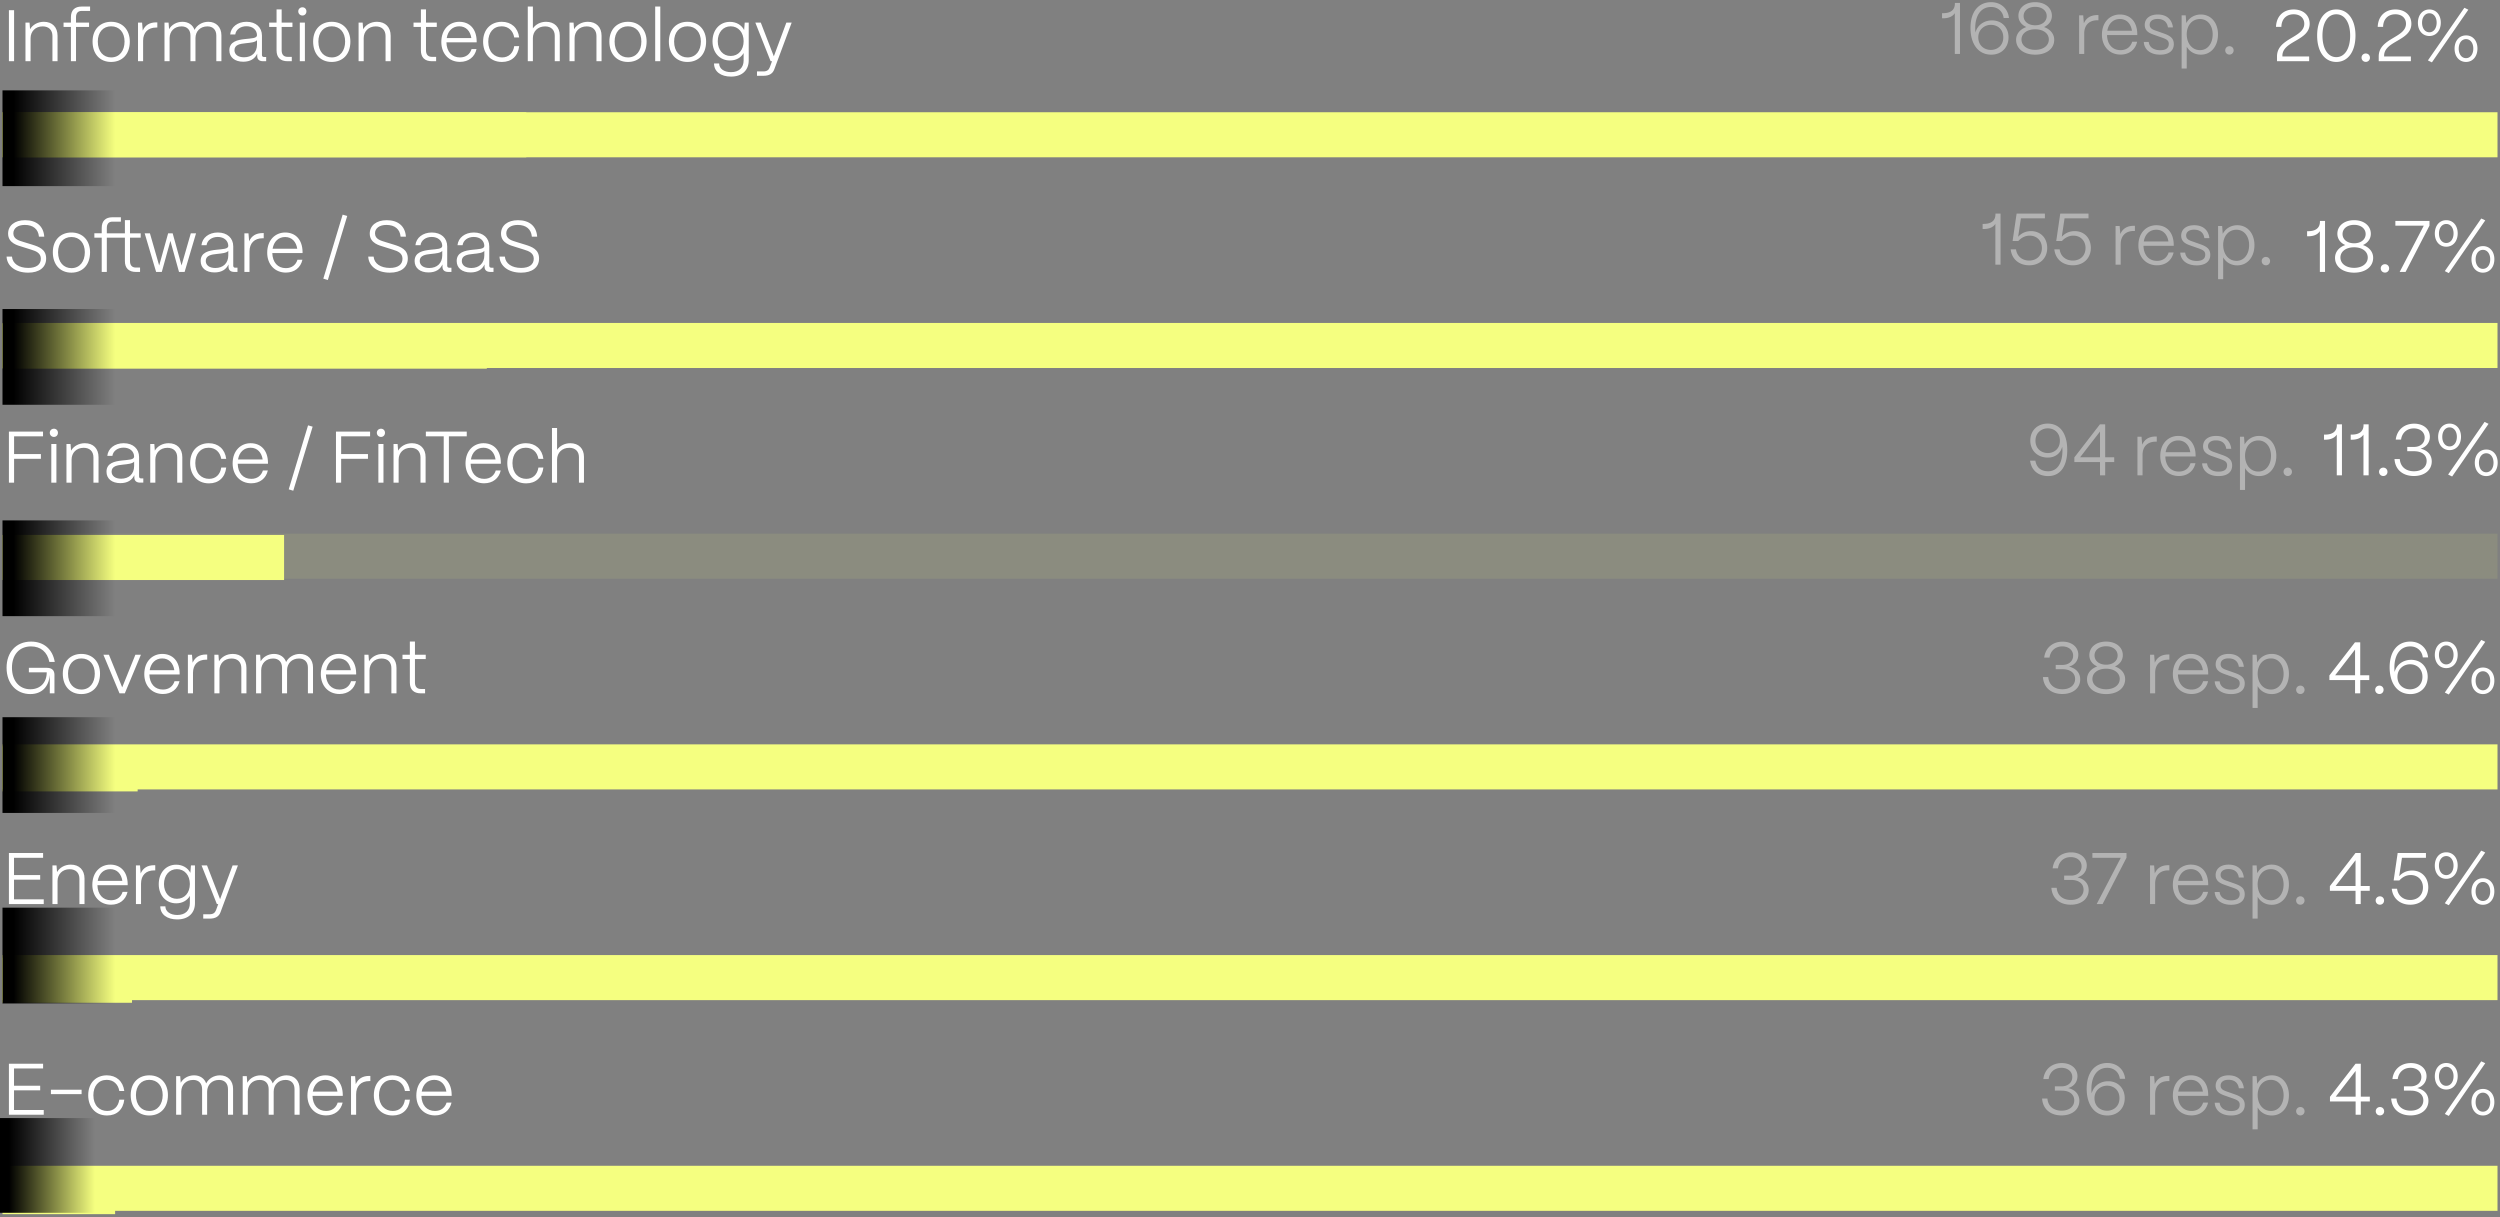 <svg xmlns="http://www.w3.org/2000/svg" xmlns:xlink="http://www.w3.org/1999/xlink" width="343" height="167" fill="none" xmlns:v="https://vecta.io/nano"><rect width="100%" height="100%" fill="#808080" stroke="none"/><style><![CDATA[.B{fill:#fff}.C{fill:#f5ff80}.D{opacity:.1}.E{fill:#b3b3b3}]]></style><path d="M1.933 8.399h-.71v-7h.71v7zm2.261 0h-.7v-5.3h.56l.07.91c.35-.61 1.06-1.02 1.89-1.02 1.16 0 1.88.74 1.88 1.92v3.49h-.7v-3.46c0-.81-.49-1.32-1.34-1.32-1 0-1.65.69-1.66 1.61v3.17zm6.235 0h-.7v-4.7h-1.01v-.6h1.01v-.74c0-.95.52-1.46 1.47-1.46h1.16v.6h-1.16c-.5 0-.77.3-.77.86v.74h1.79v.6h-1.79v4.7zm4.819.1c-1.58 0-2.55-1.13-2.55-2.8 0-1.76 1.14-2.71 2.55-2.71 1.58 0 2.56 1.13 2.56 2.71 0 1.82-1.11 2.8-2.56 2.8zm0-.62c1.16 0 1.84-.93 1.84-2.18 0-1.26-.72-2.09-1.84-2.09-1.11 0-1.83.83-1.83 2.09 0 1.39.79 2.18 1.83 2.18zm4.386.52h-.7v-5.3h.56l.09 1.1c.32-.74.94-1.13 1.85-1.13h.15v.71h-.15c-1.13 0-1.8.68-1.8 1.81v2.81zm3.633 0h-.7v-5.3h.56l.07.91c.34-.62 1.04-1.02 1.83-1.02.81 0 1.42.42 1.66 1.11.33-.66 1.06-1.11 1.89-1.11 1.09 0 1.8.75 1.8 1.86v3.55h-.7v-3.52c0-.77-.45-1.26-1.22-1.26-1 0-1.63.69-1.64 1.59v3.19h-.69v-3.52c0-.77-.45-1.26-1.22-1.26-1 0-1.63.69-1.64 1.59v3.19zm10.111.07c-1.17 0-1.91-.61-1.91-1.56-.01-1.22 1.15-1.44 2.14-1.55.9-.1 1.64-.09 1.65-.53-.01-.72-.58-1.23-1.45-1.23-.8 0-1.44.45-1.53 1.13h-.7c.1-1.02 1.02-1.74 2.24-1.74 1.31 0 2.12.78 2.12 1.9v2.66c0 .17.1.27.27.27h.31v.58h-.43c-.52 0-.8-.25-.8-.71v-.32c-.31.69-.95 1.1-1.91 1.1zm.1-.61c1.08 0 1.78-.67 1.78-1.73v-.62c-.22.29-.86.35-1.54.42-.78.08-1.55.2-1.55.96 0 .59.5.97 1.31.97zm6.554.54h-.58c-.98 0-1.51-.52-1.51-1.49v-3.21h-1.01v-.6h1.01v-1.81h.7v1.81h1.48v.6h-1.48v3.21c0 .58.29.89.81.89h.58v.6zm1.459-6.27c-.32 0-.57-.25-.57-.57s.25-.56.57-.56.55.24.55.56-.23.57-.55.57zm.34 6.27h-.7v-5.3h.7v5.3zm3.68.1c-1.58 0-2.55-1.13-2.55-2.8 0-1.76 1.14-2.71 2.55-2.71 1.58 0 2.56 1.13 2.56 2.71 0 1.82-1.11 2.8-2.56 2.8zm0-.62c1.16 0 1.84-.93 1.84-2.18 0-1.26-.72-2.09-1.84-2.09-1.11 0-1.83.83-1.83 2.09 0 1.39.79 2.18 1.83 2.18zm4.386.52h-.7v-5.3h.56l.07.91c.35-.61 1.06-1.02 1.89-1.02 1.16 0 1.88.74 1.88 1.92v3.49h-.7v-3.46c0-.81-.49-1.32-1.34-1.32-1 0-1.65.69-1.66 1.61v3.17zm9.939 0h-.58c-.98 0-1.51-.52-1.51-1.49v-3.21h-1.01v-.6h1.01v-1.81h.7v1.81h1.48v.6h-1.48v3.21c0 .58.29.89.81.89h.58v.6zm3.273.09c-1.52 0-2.56-1.13-2.56-2.72 0-1.81 1.17-2.78 2.46-2.78 1.42 0 2.36.97 2.39 2.64v.18h-4.15c.03 1.27.74 2.07 1.86 2.07.83 0 1.38-.46 1.59-1.15h.68c-.24 1.09-1.1 1.76-2.27 1.76zm-1.82-3.27h3.38c-.14-.94-.72-1.61-1.66-1.61-.9 0-1.55.6-1.72 1.61zm7.582 3.28c-1.69 0-2.59-1.26-2.59-2.78 0-1.77 1.15-2.73 2.56-2.73 1.29 0 2.22.8 2.39 2.15h-.68c-.16-.94-.81-1.53-1.73-1.53-1.13 0-1.83.86-1.83 2.11 0 1.41.86 2.16 1.89 2.16.91 0 1.52-.58 1.67-1.55h.68c-.15 1.35-1.03 2.17-2.36 2.17zm4.24-.1h-.7v-7.5h.7v3c.37-.55 1.04-.91 1.81-.91 1.16 0 1.88.74 1.88 1.88v3.53h-.69v-3.5c0-.77-.49-1.28-1.32-1.28-1.02 0-1.67.69-1.68 1.61v3.17zm5.722 0h-.7v-5.3h.56l.07.91c.35-.61 1.06-1.02 1.89-1.02 1.16 0 1.88.74 1.88 1.92v3.49h-.7v-3.46c0-.81-.49-1.32-1.34-1.32-1 0-1.65.69-1.66 1.61v3.17zm7.322.1c-1.58 0-2.55-1.13-2.55-2.8 0-1.76 1.14-2.71 2.55-2.71 1.58 0 2.56 1.13 2.56 2.71 0 1.82-1.11 2.8-2.56 2.8zm0-.62c1.16 0 1.84-.93 1.84-2.18 0-1.26-.72-2.09-1.84-2.09-1.11 0-1.83.83-1.83 2.09 0 1.39.79 2.18 1.83 2.18zm4.437.52h-.7v-7.5h.7v7.5zm3.727.1c-1.58 0-2.55-1.13-2.55-2.8 0-1.76 1.14-2.71 2.55-2.71 1.58 0 2.56 1.13 2.56 2.71 0 1.82-1.11 2.8-2.56 2.8zm0-.62c1.16 0 1.84-.93 1.84-2.18 0-1.26-.72-2.09-1.84-2.09-1.11 0-1.83.83-1.83 2.09 0 1.39.79 2.18 1.83 2.18zm5.977 2.63c-1.4 0-2.33-.69-2.33-1.8h.7c0 .7.66 1.19 1.63 1.19 1.11 0 1.73-.63 1.73-1.61v-1.01c-.35.62-1.02 1.02-1.87 1.02-1.41 0-2.4-1.08-2.4-2.63 0-1.58 1-2.67 2.39-2.67.88 0 1.6.43 1.95 1.12l.08-1.02h.55v5.19c0 1.33-.89 2.22-2.43 2.22zm-.05-2.83c1.06 0 1.78-.83 1.78-2.03s-.73-2.04-1.78-2.04c-1.04 0-1.77.84-1.77 2.05 0 1.2.73 2.02 1.77 2.02zm4.483 2.72h-.87v-.6h.87c.51 0 .75-.21.89-.58l.3-.82h-.19l-2.1-5.3h.75l1.79 4.63 1.72-4.63h.73l-2.39 6.42c-.21.57-.67.88-1.5.88z" class="B"/><g class="C"><use xlink:href="#G" class="D"/><path d="M72.203 15.399H.34v6.182h71.864v-6.182z"/></g><path d="M268.909 7.399h-.71v-5.59c-.31.47-.86.7-1.61.7h-.14v-.7h.14c1.06 0 1.62-.46 1.62-1.31v-.1h.7v7zm4.292.1c-1.87 0-2.85-1.57-2.85-3.67 0-2.23 1.11-3.53 2.83-3.53 1.33 0 2.31.87 2.45 2.17h-.73c-.11-.91-.8-1.51-1.72-1.51-1.43 0-2.18 1.21-2.18 2.91 0 .22.01.37.04.6.22-.95 1.1-1.67 2.26-1.67 1.33 0 2.27.95 2.27 2.33 0 1.39-.97 2.37-2.37 2.37zm-.06-.65c.86 0 1.71-.57 1.71-1.72 0-1.16-.84-1.72-1.69-1.72-.86 0-1.74.61-1.74 1.72 0 1.14.86 1.72 1.72 1.72zm6.088.65c-1.55 0-2.62-.81-2.62-2.03 0-.82.54-1.46 1.41-1.76-.68-.29-1.09-.85-1.09-1.55 0-1.09.94-1.86 2.3-1.86 1.35 0 2.29.77 2.29 1.86 0 .7-.41 1.25-1.08 1.55.86.3 1.4.94 1.4 1.76 0 1.19-1.03 2.03-2.61 2.03zm0-4.03c.93 0 1.58-.52 1.58-1.27 0-.74-.65-1.26-1.58-1.26-.94 0-1.59.52-1.59 1.26 0 .75.65 1.27 1.59 1.27zm0 3.37c1.1 0 1.87-.58 1.87-1.42 0-.83-.77-1.4-1.87-1.4-1.11 0-1.88.57-1.88 1.4 0 .84.77 1.42 1.88 1.42zm6.727.56h-.7v-5.3h.56l.09 1.1c.32-.74.94-1.13 1.85-1.13h.15v.71h-.15c-1.13 0-1.8.68-1.8 1.81v2.81zm4.989.09c-1.52 0-2.56-1.13-2.56-2.72 0-1.81 1.17-2.78 2.46-2.78 1.42 0 2.36.97 2.39 2.64v.18h-4.15c.03 1.27.74 2.07 1.86 2.07.83 0 1.38-.46 1.59-1.15h.68c-.24 1.09-1.1 1.76-2.27 1.76zm-1.82-3.27h3.38c-.14-.94-.72-1.61-1.66-1.61-.9 0-1.55.6-1.72 1.61zm7.233 3.28c-1.26 0-2.17-.65-2.23-1.75h.68c.07.74.71 1.14 1.57 1.14.81 0 1.18-.32 1.18-.87 0-.53-.41-.67-.99-.88l-.8-.28c-.72-.25-1.51-.5-1.51-1.44 0-.87.69-1.43 1.79-1.43 1.16 0 1.94.62 2.08 1.77h-.69c-.11-.78-.63-1.16-1.43-1.16-.66 0-1.07.31-1.07.8 0 .56.55.71 1.05.88l.76.27c.91.31 1.5.63 1.5 1.5 0 .9-.65 1.45-1.89 1.45zm3.661 1.9h-.7v-7.3h.56l.08 1.07c.38-.71 1.1-1.18 2-1.18 1.37 0 2.35 1.11 2.35 2.73 0 1.63-.96 2.78-2.35 2.78-.86 0-1.56-.42-1.94-1.1v3zm1.83-2.52c1.02 0 1.73-.89 1.73-2.16 0-1.24-.71-2.11-1.74-2.11-1.06 0-1.81.85-1.82 2.08.01 1.31.76 2.19 1.83 2.19zm4.033.61c-.33 0-.58-.25-.58-.58 0-.32.25-.57.58-.57s.57.25.57.57a.56.56 0 0 1-.57.58z" class="E"/><path d="M15.797 25.535V12.399H.342v13.136h15.455z" fill="url(#A)"/><path d="M3.862 37.409c-1.72 0-2.9-.89-2.96-2.2h.74c.08.96.96 1.55 2.23 1.55 1.12 0 1.73-.47 1.73-1.26 0-.77-.63-1.04-1.33-1.25l-1.24-.39c-.57-.18-1.92-.47-1.92-1.81 0-1.09.89-1.84 2.33-1.84 1.56 0 2.53.82 2.63 2.26h-.73c-.09-1.03-.79-1.61-1.94-1.61-.96 0-1.57.46-1.57 1.15 0 .84.85 1.01 1.43 1.2l1.17.36c.92.29 1.9.64 1.9 1.9 0 1.21-.93 1.94-2.47 1.94zm5.935 0c-1.58 0-2.55-1.13-2.55-2.8 0-1.76 1.14-2.71 2.55-2.71 1.58 0 2.56 1.13 2.56 2.71 0 1.82-1.11 2.8-2.56 2.8zm0-.62c1.16 0 1.84-.93 1.84-2.18 0-1.26-.72-2.09-1.84-2.09-1.11 0-1.83.83-1.83 2.09 0 1.39.79 2.18 1.83 2.18zm4.859.52h-.7v-4.7h-1.01v-.6h1.01v-.74c0-.95.52-1.46 1.47-1.46h1.16v.6h-1.16c-.5 0-.77.3-.77.86v.74h2.48v-1.81h.7v1.81h1.47v.6h-1.47v3.21c0 .58.28.89.81.89h.57v.6h-.57c-.98 0-1.51-.52-1.51-1.49v-3.21h-2.48v4.7zm7.543 0h-.78l-1.57-5.3h.72l1.27 4.42 1.23-4.42h.62l1.22 4.41 1.27-4.41h.72l-1.57 5.3h-.77l-1.18-4.26-1.18 4.26zm7.242.07c-1.17 0-1.91-.61-1.91-1.56-.01-1.22 1.15-1.44 2.14-1.55.9-.1 1.64-.09 1.65-.53-.01-.72-.58-1.23-1.45-1.23-.8 0-1.44.45-1.53 1.13h-.7c.1-1.02 1.02-1.74 2.24-1.74 1.31 0 2.12.78 2.12 1.9v2.66c0 .17.1.27.27.27h.31v.58h-.43c-.52 0-.8-.25-.8-.71v-.32c-.31.69-.95 1.1-1.91 1.1zm.1-.61c1.08 0 1.78-.67 1.78-1.73v-.62c-.22.29-.86.35-1.54.42-.78.08-1.55.2-1.55.96 0 .59.5.97 1.31.97zm4.691.54h-.7v-5.3h.56l.09 1.1c.32-.74.94-1.13 1.85-1.13h.15v.71h-.15c-1.13 0-1.8.68-1.8 1.81v2.81zm4.989.09c-1.52 0-2.56-1.13-2.56-2.72 0-1.81 1.17-2.78 2.46-2.78 1.42 0 2.36.97 2.39 2.64v.18h-4.15c.03 1.27.74 2.07 1.86 2.07.83 0 1.38-.46 1.59-1.15h.68c-.24 1.09-1.1 1.76-2.27 1.76zm-1.82-3.27h3.38c-.14-.94-.72-1.61-1.66-1.61-.9 0-1.55.6-1.72 1.61zm10.239-4.5l-2.66 8.79-.62-.19 2.65-8.78.63.18zm5.841 7.78c-1.72 0-2.9-.89-2.96-2.2h.74c.08.96.96 1.55 2.23 1.55 1.12 0 1.73-.47 1.73-1.26 0-.77-.63-1.04-1.33-1.25l-1.24-.39c-.57-.18-1.92-.47-1.92-1.81 0-1.09.89-1.84 2.33-1.84 1.56 0 2.53.82 2.63 2.26h-.73c-.09-1.03-.79-1.61-1.94-1.61-.96 0-1.57.46-1.57 1.15 0 .84.85 1.01 1.43 1.2l1.17.36c.92.29 1.9.64 1.9 1.9 0 1.21-.93 1.94-2.47 1.94zm5.315-.03c-1.17 0-1.91-.61-1.91-1.56-.01-1.22 1.15-1.44 2.14-1.55.9-.1 1.64-.09 1.65-.53-.01-.72-.58-1.23-1.45-1.23-.8 0-1.44.45-1.53 1.13h-.7c.1-1.02 1.02-1.74 2.24-1.74 1.31 0 2.12.78 2.12 1.9v2.66c0 .17.1.27.27.27h.31v.58h-.43c-.52 0-.8-.25-.8-.71v-.32c-.31.69-.95 1.1-1.91 1.1zm.1-.61c1.08 0 1.78-.67 1.78-1.73v-.62c-.22.29-.86.35-1.54.42-.78.08-1.55.2-1.55.96 0 .59.5.97 1.31.97zm5.672.61c-1.17 0-1.91-.61-1.91-1.56-.01-1.22 1.15-1.44 2.14-1.55.9-.1 1.64-.09 1.65-.53-.01-.72-.58-1.23-1.45-1.23-.8 0-1.44.45-1.53 1.13h-.7c.1-1.02 1.02-1.74 2.24-1.74 1.31 0 2.12.78 2.12 1.9v2.66c0 .17.1.27.27.27h.31v.58h-.43c-.52 0-.8-.25-.8-.71v-.32c-.31.69-.95 1.1-1.91 1.1zm.1-.61c1.08 0 1.78-.67 1.78-1.73v-.62c-.22.29-.86.35-1.54.42-.78.08-1.55.2-1.55.96 0 .59.5.97 1.31.97zm6.822.64c-1.72 0-2.9-.89-2.96-2.2h.74c.08.96.96 1.55 2.23 1.55 1.12 0 1.73-.47 1.73-1.26 0-.77-.63-1.04-1.33-1.25l-1.24-.39c-.57-.18-1.92-.47-1.92-1.81 0-1.09.89-1.84 2.33-1.84 1.56 0 2.53.82 2.63 2.26h-.73c-.09-1.03-.79-1.61-1.94-1.61-.96 0-1.57.46-1.57 1.15 0 .84.85 1.01 1.43 1.2l1.17.36c.92.29 1.9.64 1.9 1.9 0 1.21-.93 1.94-2.47 1.94z" class="B"/><g class="C"><use xlink:href="#G" y="28.91" class="D"/><path d="M66.794 44.399H.34v6.182h66.454v-6.182z"/></g><path d="M318.995 37.309h-.71v-5.59c-.31.47-.86.7-1.61.7h-.14v-.7h.14c1.06 0 1.62-.46 1.62-1.31v-.1h.7v7zm3.992.1c-1.55 0-2.62-.81-2.62-2.03 0-.82.54-1.46 1.41-1.76-.68-.29-1.09-.85-1.09-1.55 0-1.09.94-1.86 2.3-1.86 1.35 0 2.29.77 2.29 1.86 0 .7-.41 1.25-1.08 1.55.86.3 1.4.94 1.4 1.76 0 1.19-1.03 2.03-2.61 2.03zm0-4.03c.93 0 1.58-.52 1.58-1.27 0-.74-.65-1.26-1.58-1.26-.94 0-1.59.52-1.59 1.26 0 .75.65 1.27 1.59 1.27zm0 3.37c1.1 0 1.87-.58 1.87-1.42 0-.83-.77-1.4-1.87-1.4-1.11 0-1.88.57-1.88 1.4 0 .84.77 1.42 1.88 1.42zm4.231.65c-.33 0-.58-.25-.58-.58 0-.32.25-.57.58-.57s.57.25.57.57a.56.56 0 0 1-.57.58zm2.826-.09h-.81l3.31-6.35h-3.9v-.65h4.68v.65l-3.28 6.35zm10.933-7.07l-5 7.23-.55-.27 5-7.22.55.26zm-5.35 3.61c-.93 0-1.57-.74-1.57-1.81 0-1.08.64-1.83 1.57-1.83s1.57.74 1.57 1.81c0 1.08-.64 1.83-1.57 1.83zm0-.51c.59 0 1-.54 1-1.32 0-.76-.41-1.29-1-1.29s-1 .54-1 1.3c0 .77.41 1.31 1 1.31zm5.03 4.07c-.93 0-1.57-.75-1.57-1.82 0-1.08.64-1.82 1.57-1.82.93-.01 1.57.73 1.57 1.8 0 1.08-.64 1.84-1.57 1.84zm0-.52c.59 0 1-.54 1-1.31s-.41-1.3-1-1.3-1 .54-1 1.31c0 .76.41 1.3 1 1.3z" class="B"/><path d="M274.476 36.309h-.71v-5.59c-.31.47-.86.7-1.61.7h-.14v-.7h.14c1.06 0 1.62-.46 1.62-1.31v-.1h.7v7zm3.932.09c-1.39 0-2.4-.85-2.54-2.19h.73c.11.92.83 1.54 1.8 1.54 1.05 0 1.75-.7 1.75-1.72 0-1-.69-1.7-1.68-1.7-.58 0-1.1.25-1.56.74h-.78l.55-3.76h3.88v.65h-3.29l-.38 2.53c.45-.51 1.07-.78 1.77-.78 1.31 0 2.22.95 2.22 2.31 0 1.41-1.01 2.38-2.47 2.38zm5.987 0c-1.39 0-2.4-.85-2.54-2.19h.73c.11.92.83 1.54 1.8 1.54 1.05 0 1.75-.7 1.75-1.72 0-1-.69-1.7-1.68-1.7-.58 0-1.1.25-1.56.74h-.78l.55-3.76h3.88v.65h-3.29l-.38 2.53c.45-.51 1.07-.78 1.77-.78 1.31 0 2.22.95 2.22 2.31 0 1.41-1.01 2.38-2.47 2.38zm6.562-.09h-.7v-5.3h.56l.09 1.1c.32-.74.94-1.13 1.85-1.13h.15v.71h-.15c-1.13 0-1.8.68-1.8 1.81v2.81zm4.989.09c-1.52 0-2.56-1.13-2.56-2.72 0-1.81 1.17-2.78 2.46-2.78 1.42 0 2.36.97 2.39 2.64v.18h-4.15c.03 1.27.74 2.07 1.86 2.07.83 0 1.38-.46 1.59-1.15h.68c-.24 1.09-1.1 1.76-2.27 1.76zm-1.82-3.27h3.38c-.14-.94-.72-1.61-1.66-1.61-.9 0-1.55.6-1.72 1.61zm7.233 3.28c-1.26 0-2.17-.65-2.23-1.75h.68c.07.74.71 1.14 1.57 1.14.81 0 1.18-.32 1.18-.87 0-.53-.41-.67-.99-.88l-.8-.28c-.72-.25-1.51-.5-1.51-1.44 0-.87.69-1.43 1.79-1.43 1.16 0 1.94.62 2.08 1.77h-.69c-.11-.78-.63-1.16-1.43-1.16-.66 0-1.07.31-1.07.8 0 .56.55.71 1.05.88l.76.27c.91.31 1.5.63 1.5 1.5 0 .9-.65 1.45-1.89 1.45zm3.661 1.9h-.7v-7.3h.56l.08 1.07c.38-.71 1.1-1.18 2-1.18 1.37 0 2.35 1.11 2.35 2.73 0 1.63-.96 2.78-2.35 2.78-.86 0-1.56-.42-1.94-1.1v3zm1.83-2.52c1.02 0 1.73-.89 1.73-2.16 0-1.24-.71-2.11-1.74-2.11-1.06 0-1.81.85-1.82 2.08.01 1.31.76 2.19 1.83 2.19zm4.033.61c-.33 0-.58-.25-.58-.58 0-.32.25-.57.58-.57s.57.25.57.57a.56.56 0 0 1-.57.58z" class="E"/><path d="M15.797 55.535V42.399H.342v13.136h15.455z" fill="url(#B)"/><path d="M1.933 66.218h-.71v-7h4.68v.65h-3.97v2.43h3.68v.65h-3.68v3.27zm5.466-6.27c-.32 0-.57-.25-.57-.57s.25-.56.57-.56.55.24.55.56-.23.57-.55.57zm.34 6.27h-.7v-5.3h.7v5.3zm2.08 0h-.7v-5.3h.56l.07.91c.35-.61 1.06-1.02 1.89-1.02 1.16 0 1.88.74 1.88 1.92v3.49h-.7v-3.46c0-.81-.49-1.32-1.34-1.32-1 0-1.65.69-1.66 1.61v3.17zm6.703.07c-1.17 0-1.91-.61-1.91-1.56-.01-1.22 1.15-1.44 2.14-1.55.9-.1 1.64-.09 1.65-.53-.01-.72-.58-1.23-1.45-1.23-.8 0-1.44.45-1.53 1.13h-.7c.1-1.02 1.02-1.74 2.24-1.74 1.31 0 2.12.78 2.12 1.9v2.66c0 .17.1.27.27.27h.31v.58h-.43c-.52 0-.8-.25-.8-.71v-.32c-.31.69-.95 1.1-1.91 1.1zm.1-.61c1.08 0 1.78-.67 1.78-1.73v-.62c-.22.29-.86.35-1.54.42-.78.08-1.55.2-1.55.96 0 .59.5.97 1.31.97zm4.691.54h-.7v-5.3h.56l.07.91c.35-.61 1.06-1.02 1.89-1.02 1.16 0 1.88.74 1.88 1.92v3.49h-.7v-3.46c0-.81-.49-1.32-1.34-1.32-1 0-1.65.69-1.66 1.61v3.17zm7.363.1c-1.69 0-2.59-1.26-2.59-2.78 0-1.77 1.15-2.73 2.56-2.73 1.29 0 2.22.8 2.39 2.15h-.68c-.16-.94-.81-1.53-1.73-1.53-1.13 0-1.83.86-1.83 2.11 0 1.41.86 2.16 1.89 2.16.91 0 1.52-.58 1.67-1.55h.68c-.15 1.35-1.03 2.17-2.36 2.17zm5.8-.01c-1.52 0-2.56-1.13-2.56-2.72 0-1.81 1.17-2.78 2.46-2.78 1.42 0 2.36.97 2.39 2.64v.18h-4.15c.03 1.27.74 2.07 1.86 2.07.83 0 1.38-.46 1.59-1.15h.68c-.24 1.09-1.1 1.76-2.27 1.76zm-1.82-3.27h3.38c-.14-.94-.72-1.61-1.66-1.61-.9 0-1.55.6-1.72 1.61zm10.239-4.5l-2.66 8.79-.62-.19 2.65-8.78.63.18zm3.911 7.68h-.71v-7h4.68v.65h-3.97v2.43h3.68v.65h-3.68v3.27zm5.466-6.27c-.32 0-.57-.25-.57-.57s.25-.56.57-.56.55.24.55.56-.23.57-.55.57zm.34 6.27h-.7v-5.3h.7v5.3zm2.08 0h-.7v-5.3h.56l.07.91c.35-.61 1.06-1.02 1.89-1.02 1.16 0 1.88.74 1.88 1.92v3.49h-.7v-3.46c0-.81-.49-1.32-1.34-1.32-1 0-1.65.69-1.66 1.61v3.17zm6.896 0h-.71v-6.35h-2.45v-.65h5.61v.65h-2.45v6.35zm4.841.09c-1.52 0-2.56-1.13-2.56-2.72 0-1.81 1.17-2.78 2.46-2.78 1.42 0 2.36.97 2.39 2.64v.18h-4.15c.03 1.27.74 2.07 1.86 2.07.83 0 1.38-.46 1.59-1.15h.68c-.24 1.09-1.1 1.76-2.27 1.76zm-1.82-3.27h3.38c-.14-.94-.72-1.61-1.66-1.61-.9 0-1.55.6-1.72 1.61zm7.582 3.28c-1.69 0-2.59-1.26-2.59-2.78 0-1.77 1.15-2.73 2.56-2.73 1.29 0 2.22.8 2.39 2.15h-.68c-.16-.94-.81-1.53-1.73-1.53-1.13 0-1.83.86-1.83 2.11 0 1.41.86 2.16 1.89 2.16.91 0 1.52-.58 1.67-1.55h.68c-.15 1.35-1.03 2.17-2.36 2.17zm4.24-.1h-.7v-7.5h.7v3c.37-.55 1.04-.91 1.81-.91 1.16 0 1.88.74 1.88 1.88v3.53h-.69v-3.5c0-.77-.49-1.28-1.32-1.28-1.02 0-1.67.69-1.68 1.61v3.17z" class="B"/><g class="C"><path d="M342.658 73.218H.34V79.4h342.318v-6.182z" class="D"/><path d="M38.976 73.399H.34v6.182h38.636v-6.182z"/></g><path d="M281.007 65.318c-1.36 0-2.3-.79-2.48-2.11h.73c.14.93.77 1.45 1.75 1.45 1.24 0 1.96-1.08 1.96-2.86 0-.17-.01-.34-.04-.5-.2.88-.93 1.48-1.97 1.48-1.41 0-2.4-.96-2.4-2.34 0-1.37.99-2.32 2.39-2.32 1.75 0 2.68 1.43 2.68 3.63 0 2.23-.96 3.57-2.62 3.57zm-.05-3.16c.83 0 1.66-.55 1.66-1.68 0-1.16-.83-1.71-1.65-1.71-.84 0-1.69.57-1.7 1.68-.01 1.14.84 1.71 1.69 1.71zm7.873 3.06h-.71v-1.82h-3.52v-.64l3.51-4.54h.72v4.52h1.24v.66h-1.24v1.82zm-.71-6.01l-2.73 3.53h2.73v-3.53zm5.838 6.01h-.7v-5.3h.56l.09 1.1c.32-.74.94-1.13 1.85-1.13h.15v.71h-.15c-1.13 0-1.8.68-1.8 1.81v2.81zm4.989.09c-1.52 0-2.56-1.13-2.56-2.72 0-1.81 1.17-2.78 2.46-2.78 1.42 0 2.36.97 2.39 2.64v.18h-4.15c.03 1.27.74 2.07 1.86 2.07.83 0 1.38-.46 1.59-1.15h.68c-.24 1.09-1.1 1.76-2.27 1.76zm-1.82-3.27h3.38c-.14-.94-.72-1.61-1.66-1.61-.9 0-1.55.6-1.72 1.61zm7.233 3.28c-1.26 0-2.17-.65-2.23-1.75h.68c.07.74.71 1.14 1.57 1.14.81 0 1.18-.32 1.18-.87 0-.53-.41-.67-.99-.88l-.8-.28c-.72-.25-1.51-.5-1.51-1.44 0-.87.69-1.43 1.79-1.43 1.16 0 1.94.62 2.08 1.77h-.69c-.11-.78-.63-1.16-1.43-1.16-.66 0-1.07.31-1.07.8 0 .56.55.71 1.05.88l.76.27c.91.31 1.5.63 1.5 1.5 0 .9-.65 1.45-1.89 1.45zm3.661 1.9h-.7v-7.3h.56l.08 1.07c.38-.71 1.1-1.18 2-1.18 1.37 0 2.35 1.11 2.35 2.73 0 1.63-.96 2.78-2.35 2.78-.86 0-1.56-.42-1.94-1.1v3zm1.83-2.52c1.02 0 1.73-.89 1.73-2.16 0-1.24-.71-2.11-1.74-2.11-1.06 0-1.81.85-1.82 2.08.01 1.31.76 2.19 1.83 2.19zm4.033.61c-.33 0-.58-.25-.58-.58 0-.32.25-.57.58-.57s.57.25.57.57a.56.56 0 0 1-.57.58z" class="E"/><path d="M321.315 65.218h-.71v-5.59c-.31.47-.86.7-1.61.7h-.14v-.7h.14c1.06 0 1.62-.46 1.62-1.31v-.1h.7v7zm3.662 0h-.71v-5.59c-.31.47-.86.7-1.61.7h-.14v-.7h.14c1.06 0 1.62-.46 1.62-1.31v-.1h.7v7zm2.012.09c-.33 0-.58-.25-.58-.58 0-.32.25-.57.58-.57s.57.25.57.57a.56.56 0 0 1-.57.58zm4.196 0c-1.55 0-2.57-.9-2.66-2.32h.73c.07 1.02.81 1.67 1.94 1.67 1.05 0 1.74-.57 1.74-1.41 0-.82-.65-1.34-1.72-1.34h-.94v-.59h.94c.85 0 1.45-.52 1.45-1.27 0-.74-.6-1.27-1.49-1.27-.92 0-1.62.58-1.75 1.54h-.73c.16-1.35 1.17-2.19 2.53-2.19 1.27 0 2.15.74 2.15 1.8 0 .8-.5 1.41-1.28 1.63.97.22 1.54.86 1.54 1.75 0 1.18-.98 2-2.45 2zm10.247-7.16l-5 7.23-.55-.27 5-7.22.55.26zm-5.35 3.61c-.93 0-1.57-.74-1.57-1.81 0-1.08.64-1.83 1.57-1.83s1.57.74 1.57 1.81c0 1.08-.64 1.83-1.57 1.83zm0-.51c.59 0 1-.54 1-1.32 0-.76-.41-1.29-1-1.29s-1 .54-1 1.3c0 .77.41 1.31 1 1.31zm5.03 4.07c-.93 0-1.57-.75-1.57-1.82 0-1.08.64-1.82 1.57-1.82.93-.01 1.57.73 1.57 1.8 0 1.08-.64 1.84-1.57 1.84zm0-.52c.59 0 1-.54 1-1.31s-.41-1.3-1-1.3-1 .54-1 1.31c0 .76.41 1.3 1 1.3z" class="B"/><path d="M15.797 84.535V71.399H.342v13.136h15.455z" fill="url(#C)"/><path d="M4.162 95.227c-1.89 0-3.26-1.41-3.26-3.62 0-2.08 1.28-3.58 3.36-3.58 1.76 0 2.96 1.06 3.25 2.79h-.74c-.27-1.35-1.19-2.13-2.51-2.13-1.63 0-2.62 1.16-2.62 2.92 0 1.78.99 2.96 2.52 2.96 1.4 0 2.25-.95 2.25-2.32h-2.45v-.62h2.49c.66 0 1.02.34 1.02.96v2.54h-.64v-2.47h-.01c-.13 1.56-1.08 2.57-2.66 2.57zm7.002 0c-1.58 0-2.55-1.13-2.55-2.8 0-1.76 1.14-2.71 2.55-2.71 1.58 0 2.56 1.13 2.56 2.71 0 1.82-1.11 2.8-2.56 2.8zm0-.62c1.16 0 1.84-.93 1.84-2.18 0-1.26-.72-2.09-1.84-2.09-1.11 0-1.83.83-1.83 2.09 0 1.39.79 2.18 1.83 2.18zm5.961.52h-.73l-2.21-5.3h.76l1.82 4.48 1.81-4.48h.76l-2.21 5.3zm5.231.09c-1.52 0-2.56-1.13-2.56-2.72 0-1.81 1.17-2.78 2.46-2.78 1.42 0 2.36.97 2.39 2.64v.18h-4.15c.03 1.27.74 2.07 1.86 2.07.83 0 1.38-.46 1.59-1.15h.68c-.24 1.09-1.1 1.76-2.27 1.76zm-1.82-3.27h3.38c-.14-.94-.72-1.61-1.66-1.61-.9 0-1.55.6-1.72 1.61zm5.942 3.18h-.7v-5.3h.56l.09 1.1c.32-.74.94-1.13 1.85-1.13h.15v.71h-.15c-1.13 0-1.8.68-1.8 1.81v2.81zm3.633 0h-.7v-5.3h.56l.07.91c.35-.61 1.06-1.02 1.89-1.02 1.16 0 1.88.74 1.88 1.92v3.49h-.7v-3.46c0-.81-.49-1.32-1.34-1.32-1 0-1.65.69-1.66 1.61v3.17zm5.723 0h-.7v-5.3h.56l.07.91c.34-.62 1.04-1.02 1.83-1.02.81 0 1.42.42 1.66 1.11.33-.66 1.06-1.11 1.89-1.11 1.09 0 1.8.75 1.8 1.86v3.55h-.7v-3.52c0-.77-.45-1.26-1.22-1.26-1 0-1.63.69-1.64 1.59v3.19h-.69v-3.52c0-.77-.45-1.26-1.22-1.26-1 0-1.63.69-1.64 1.59v3.19zm10.741.09c-1.52 0-2.56-1.13-2.56-2.72 0-1.81 1.17-2.78 2.46-2.78 1.42 0 2.36.97 2.39 2.64v.18h-4.15c.03 1.27.74 2.07 1.86 2.07.83 0 1.38-.46 1.59-1.15h.68c-.24 1.09-1.1 1.76-2.27 1.76zm-1.82-3.27h3.38c-.14-.94-.72-1.61-1.66-1.61-.9 0-1.55.6-1.72 1.61zm5.942 3.18h-.7v-5.3h.56l.07.91c.35-.61 1.06-1.02 1.89-1.02 1.16 0 1.88.74 1.88 1.92v3.49h-.7v-3.46c0-.81-.49-1.32-1.34-1.32-1 0-1.65.69-1.66 1.61v3.17zm7.624 0h-.58c-.98 0-1.51-.52-1.51-1.49v-3.21h-1.01v-.6h1.01v-1.81h.7v1.81h1.48v.6h-1.48v3.21c0 .58.29.89.81.89h.58v.6z" class="B"/><g class="C"><use xlink:href="#G" y="86.728" class="D"/><path d="M18.885 102.399H.34v6.182h18.545v-6.182z"/></g><path d="M282.953 95.217c-1.55 0-2.57-.9-2.66-2.32h.73c.07 1.02.81 1.67 1.94 1.67 1.05 0 1.74-.57 1.74-1.41 0-.82-.65-1.34-1.72-1.34h-.94v-.59h.94c.85 0 1.45-.52 1.45-1.27 0-.74-.6-1.27-1.49-1.27-.92 0-1.62.58-1.75 1.54h-.73c.16-1.35 1.17-2.19 2.53-2.19 1.27 0 2.15.74 2.15 1.8 0 .8-.5 1.41-1.28 1.63.97.22 1.54.86 1.54 1.75 0 1.18-.98 2-2.45 2zm6.006.01c-1.55 0-2.62-.81-2.62-2.03 0-.82.54-1.46 1.41-1.76-.68-.29-1.09-.85-1.09-1.55 0-1.09.94-1.86 2.3-1.86 1.35 0 2.29.77 2.29 1.86 0 .7-.41 1.25-1.08 1.55.86.3 1.4.94 1.4 1.76 0 1.19-1.03 2.03-2.61 2.03zm0-4.03c.93 0 1.58-.52 1.58-1.27 0-.74-.65-1.26-1.58-1.26-.94 0-1.59.52-1.59 1.26 0 .75.65 1.27 1.59 1.27zm0 3.37c1.1 0 1.87-.58 1.87-1.42 0-.83-.77-1.4-1.87-1.4-1.11 0-1.88.57-1.88 1.4 0 .84.77 1.42 1.88 1.42zm6.728.56h-.7v-5.3h.56l.09 1.1c.32-.74.94-1.13 1.85-1.13h.15v.71h-.15c-1.13 0-1.8.68-1.8 1.81v2.81zm4.989.09c-1.52 0-2.56-1.13-2.56-2.72 0-1.81 1.17-2.78 2.46-2.78 1.42 0 2.36.97 2.39 2.64v.18h-4.15c.03 1.27.74 2.07 1.86 2.07.83 0 1.38-.46 1.59-1.15h.68c-.24 1.09-1.1 1.76-2.27 1.76zm-1.82-3.27h3.38c-.14-.94-.72-1.61-1.66-1.61-.9 0-1.55.6-1.72 1.61zm7.232 3.28c-1.26 0-2.17-.65-2.23-1.75h.68c.07.74.71 1.14 1.57 1.14.81 0 1.18-.32 1.18-.87 0-.53-.41-.67-.99-.88l-.8-.28c-.72-.25-1.51-.5-1.51-1.44 0-.87.69-1.43 1.79-1.43 1.16 0 1.94.62 2.08 1.77h-.69c-.11-.78-.63-1.16-1.43-1.16-.66 0-1.07.31-1.07.8 0 .56.55.71 1.05.88l.76.27c.91.31 1.5.63 1.5 1.5 0 .9-.65 1.45-1.89 1.45zm3.662 1.9h-.7v-7.3h.56l.08 1.07c.38-.71 1.1-1.18 2-1.18 1.37 0 2.35 1.11 2.35 2.73 0 1.63-.96 2.78-2.35 2.78-.86 0-1.56-.42-1.94-1.1v3zm1.83-2.52c1.02 0 1.73-.89 1.73-2.16 0-1.24-.71-2.11-1.74-2.11-1.06 0-1.81.85-1.82 2.08.01 1.31.76 2.19 1.83 2.19zm4.032.61c-.33 0-.58-.25-.58-.58 0-.32.25-.57.58-.57s.57.25.57.57a.56.56 0 0 1-.57.58z" class="E"/><path d="M323.824 95.127h-.71v-1.82h-3.52v-.64l3.51-4.54h.72v4.52h1.24v.66h-1.24v1.82zm-.71-6.01l-2.73 3.53h2.73v-3.53zm3.342 6.1c-.33 0-.58-.25-.58-.58 0-.32.25-.57.58-.57s.57.25.57.57a.56.56 0 0 1-.57.58zm4.253.01c-1.87 0-2.85-1.57-2.85-3.67 0-2.23 1.11-3.53 2.83-3.53 1.33 0 2.31.87 2.45 2.17h-.73c-.11-.91-.8-1.51-1.72-1.51-1.43 0-2.18 1.21-2.18 2.91 0 .22.01.37.04.6.22-.95 1.1-1.67 2.26-1.67 1.33 0 2.27.95 2.27 2.33 0 1.39-.97 2.37-2.37 2.37zm-.06-.65c.86 0 1.71-.57 1.71-1.72 0-1.16-.84-1.72-1.69-1.72-.86 0-1.74.61-1.74 1.72 0 1.14.86 1.72 1.72 1.72zm10.328-6.52l-5 7.23-.55-.27 5-7.22.55.26zm-5.35 3.61c-.93 0-1.57-.74-1.57-1.81 0-1.08.64-1.83 1.57-1.83s1.57.74 1.57 1.81c0 1.08-.64 1.83-1.57 1.83zm0-.51c.59 0 1-.54 1-1.32 0-.76-.41-1.29-1-1.29s-1 .54-1 1.3c0 .77.41 1.31 1 1.31zm5.03 4.07c-.93 0-1.57-.75-1.57-1.82 0-1.08.64-1.82 1.57-1.82.93-.01 1.57.73 1.57 1.8 0 1.08-.64 1.84-1.57 1.84zm0-.52c.59 0 1-.54 1-1.31s-.41-1.3-1-1.3-1 .54-1 1.31c0 .76.41 1.3 1 1.3z" class="B"/><path d="M15.797 111.535V98.399H.342v13.136h15.455z" fill="url(#D)"/><path d="M6.003 124.036h-4.78v-7h4.69v.65h-3.99v2.37h3.59v.63h-3.59v2.7h4.08v.65zm1.892 0h-.7v-5.3h.56l.07.91c.35-.61 1.06-1.02 1.89-1.02 1.16 0 1.88.74 1.88 1.92v3.49h-.7v-3.46c0-.81-.49-1.32-1.34-1.32-1 0-1.65.69-1.66 1.61v3.17zm7.333.09c-1.52 0-2.56-1.13-2.56-2.72 0-1.81 1.17-2.78 2.46-2.78 1.42 0 2.36.97 2.39 2.64v.18h-4.15c.03 1.27.74 2.07 1.86 2.07.83 0 1.38-.46 1.59-1.15h.68c-.24 1.09-1.1 1.76-2.27 1.76zm-1.82-3.27h3.38c-.14-.94-.72-1.61-1.66-1.61-.9 0-1.55.6-1.72 1.61zm5.942 3.18h-.7v-5.3h.56l.09 1.1c.32-.74.94-1.13 1.85-1.13h.15v.71h-.15c-1.13 0-1.8.68-1.8 1.81v2.81zm4.969 2.11c-1.4 0-2.33-.69-2.33-1.8h.7c0 .7.66 1.19 1.63 1.19 1.11 0 1.73-.63 1.73-1.61v-1.01c-.35.62-1.02 1.02-1.87 1.02-1.41 0-2.4-1.08-2.4-2.63 0-1.58 1-2.67 2.39-2.67.88 0 1.6.43 1.95 1.12l.08-1.02h.55v5.19c0 1.33-.89 2.22-2.43 2.22zm-.05-2.83c1.06 0 1.78-.83 1.78-2.03s-.73-2.04-1.78-2.04c-1.04 0-1.77.84-1.77 2.05 0 1.2.73 2.02 1.77 2.02zm4.484 2.72h-.87v-.6h.87c.51 0 .75-.21.89-.58l.3-.82h-.19l-2.1-5.3h.75l1.79 4.63 1.72-4.63h.73l-2.39 6.42c-.21.57-.67.88-1.5.88z" class="B"/><g class="C"><use xlink:href="#G" y="115.637" class="D"/><path d="M18.113 131.399H.34v6.182h17.773v-6.182z"/></g><path d="M284.113 124.126c-1.55 0-2.57-.9-2.66-2.32h.73c.07 1.02.81 1.67 1.94 1.67 1.05 0 1.74-.57 1.74-1.41 0-.82-.65-1.34-1.72-1.34h-.94v-.59h.94c.85 0 1.45-.52 1.45-1.27 0-.74-.6-1.27-1.49-1.27-.92 0-1.62.58-1.75 1.54h-.73c.16-1.35 1.17-2.19 2.53-2.19 1.27 0 2.15.74 2.15 1.8 0 .8-.5 1.41-1.28 1.63.97.22 1.54.86 1.54 1.75 0 1.18-.98 2-2.45 2zm4.362-.09h-.81l3.31-6.35h-3.9v-.65h4.68v.65l-3.28 6.35zm7.21 0h-.7v-5.3h.56l.09 1.1c.32-.74.94-1.13 1.85-1.13h.15v.71h-.15c-1.13 0-1.8.68-1.8 1.81v2.81zm4.989.09c-1.52 0-2.56-1.13-2.56-2.72 0-1.81 1.17-2.78 2.46-2.78 1.42 0 2.36.97 2.39 2.64v.18h-4.15c.03 1.27.74 2.07 1.86 2.07.83 0 1.38-.46 1.59-1.15h.68c-.24 1.09-1.1 1.76-2.27 1.76zm-1.82-3.27h3.38c-.14-.94-.72-1.61-1.66-1.61-.9 0-1.55.6-1.72 1.61zm7.232 3.28c-1.26 0-2.17-.65-2.23-1.75h.68c.07.74.71 1.14 1.57 1.14.81 0 1.18-.32 1.18-.87 0-.53-.41-.67-.99-.88l-.8-.28c-.72-.25-1.51-.5-1.51-1.44 0-.87.69-1.43 1.79-1.43 1.16 0 1.94.62 2.08 1.77h-.69c-.11-.78-.63-1.16-1.43-1.16-.66 0-1.07.31-1.07.8 0 .56.55.71 1.05.88l.76.27c.91.31 1.5.63 1.5 1.5 0 .9-.65 1.45-1.89 1.45zm3.662 1.9h-.7v-7.3h.56l.08 1.07c.38-.71 1.1-1.18 2-1.18 1.37 0 2.35 1.11 2.35 2.73 0 1.63-.96 2.78-2.35 2.78-.86 0-1.56-.42-1.94-1.1v3zm1.83-2.52c1.02 0 1.73-.89 1.73-2.16 0-1.24-.71-2.11-1.74-2.11-1.06 0-1.81.85-1.82 2.08.01 1.31.76 2.19 1.83 2.19zm4.032.61c-.33 0-.58-.25-.58-.58 0-.32.25-.57.58-.57s.57.25.57.57a.56.56 0 0 1-.57.58z" class="E"/><path d="M323.89 124.036h-.71v-1.82h-3.52v-.64l3.51-4.54h.72v4.52h1.24v.66h-1.24v1.82zm-.71-6.01l-2.73 3.53h2.73v-3.53zm3.343 6.1c-.33 0-.58-.25-.58-.58 0-.32.25-.57.58-.57s.57.25.57.57a.56.56 0 0 1-.57.58zm4.166 0c-1.39 0-2.4-.85-2.54-2.19h.73c.11.92.83 1.54 1.8 1.54 1.05 0 1.75-.7 1.75-1.72 0-1-.69-1.7-1.68-1.7-.58 0-1.1.25-1.56.74h-.78l.55-3.76h3.88v.65h-3.29l-.38 2.53c.45-.51 1.07-.78 1.77-.78 1.31 0 2.22.95 2.22 2.31 0 1.41-1.01 2.38-2.47 2.38zm10.286-7.16l-5 7.23-.55-.27 5-7.22.55.26zm-5.35 3.61c-.93 0-1.57-.74-1.57-1.81 0-1.08.64-1.83 1.57-1.83s1.57.74 1.57 1.81c0 1.08-.64 1.83-1.57 1.83zm0-.51c.59 0 1-.54 1-1.32 0-.76-.41-1.29-1-1.29s-1 .54-1 1.3c0 .77.41 1.31 1 1.31zm5.03 4.07c-.93 0-1.57-.75-1.57-1.82 0-1.08.64-1.82 1.57-1.82.93-.01 1.57.73 1.57 1.8 0 1.08-.64 1.84-1.57 1.84zm0-.52c.59 0 1-.54 1-1.31s-.41-1.3-1-1.3-1 .54-1 1.31c0 .76.41 1.3 1 1.3z" class="B"/><path d="M15.797 137.673v-13.137H.342v13.137h15.455z" fill="url(#E)"/><path d="M6.003 152.945h-4.78v-7h4.69v.65h-3.99v2.37h3.59v.63h-3.59v2.7h4.08v.65zm5.192-2.83h-4.21v-.6h4.21v.6zm3.496 2.93c-1.69 0-2.59-1.26-2.59-2.78 0-1.77 1.15-2.73 2.56-2.73 1.29 0 2.22.8 2.39 2.15h-.68c-.16-.94-.81-1.53-1.73-1.53-1.13 0-1.83.86-1.83 2.11 0 1.41.86 2.16 1.89 2.16.91 0 1.52-.58 1.67-1.55h.68c-.15 1.35-1.03 2.17-2.36 2.17zm5.79 0c-1.58 0-2.55-1.13-2.55-2.8 0-1.76 1.14-2.71 2.55-2.71 1.58 0 2.56 1.13 2.56 2.71 0 1.82-1.11 2.8-2.56 2.8zm0-.62c1.16 0 1.84-.93 1.84-2.18 0-1.26-.72-2.09-1.84-2.09-1.11 0-1.83.83-1.83 2.09 0 1.39.79 2.18 1.83 2.18zm4.386.52h-.7v-5.3h.56l.07.91c.34-.62 1.04-1.02 1.83-1.02.81 0 1.42.42 1.66 1.11.33-.66 1.06-1.11 1.89-1.11 1.09 0 1.8.75 1.8 1.86v3.55h-.7v-3.52c0-.77-.45-1.26-1.22-1.26-1 0-1.63.69-1.64 1.59v3.19h-.69v-3.52c0-.77-.45-1.26-1.22-1.26-1 0-1.63.69-1.64 1.59v3.19zm9.131 0h-.7v-5.3h.56l.07.91c.34-.62 1.04-1.02 1.83-1.02.81 0 1.42.42 1.66 1.11.33-.66 1.06-1.11 1.89-1.11 1.09 0 1.8.75 1.8 1.86v3.55h-.7v-3.52c0-.77-.45-1.26-1.22-1.26-1 0-1.63.69-1.64 1.59v3.19h-.69v-3.52c0-.77-.45-1.26-1.22-1.26-1 0-1.63.69-1.64 1.59v3.19zm10.741.09c-1.52 0-2.56-1.13-2.56-2.72 0-1.81 1.17-2.78 2.46-2.78 1.42 0 2.36.97 2.39 2.64v.18h-4.15c.03 1.27.74 2.07 1.86 2.07.83 0 1.38-.46 1.59-1.15h.68c-.24 1.09-1.1 1.76-2.27 1.76zm-1.82-3.27h3.38c-.14-.94-.72-1.61-1.66-1.61-.9 0-1.55.6-1.72 1.61zm5.942 3.18h-.7v-5.3h.56l.09 1.1c.32-.74.94-1.13 1.85-1.13h.15v.71h-.15c-1.13 0-1.8.68-1.8 1.81v2.81zm5.019.1c-1.69 0-2.59-1.26-2.59-2.78 0-1.77 1.15-2.73 2.56-2.73 1.29 0 2.22.8 2.39 2.15h-.68c-.16-.94-.81-1.53-1.73-1.53-1.13 0-1.83.86-1.83 2.11 0 1.41.86 2.16 1.89 2.16.91 0 1.52-.58 1.67-1.55h.68c-.15 1.35-1.03 2.17-2.36 2.17zm5.8-.01c-1.52 0-2.56-1.13-2.56-2.72 0-1.81 1.17-2.78 2.46-2.78 1.42 0 2.36.97 2.39 2.64v.18h-4.15c.03 1.27.74 2.07 1.86 2.07.83 0 1.38-.46 1.59-1.15h.68c-.24 1.09-1.1 1.76-2.27 1.76zm-1.82-3.27h3.38c-.14-.94-.72-1.61-1.66-1.61-.9 0-1.55.6-1.72 1.61z" class="B"/><g class="C"><use xlink:href="#G" y="144.546" class="D"/><path d="M15.794 160.399H.34v6.182h15.454v-6.182z"/></g><path d="M282.836 153.035c-1.55 0-2.57-.9-2.66-2.32h.73c.07 1.02.81 1.67 1.94 1.67 1.05 0 1.74-.57 1.74-1.41 0-.82-.65-1.34-1.72-1.34h-.94v-.59h.94c.85 0 1.45-.52 1.45-1.27 0-.74-.6-1.27-1.49-1.27-.92 0-1.62.58-1.75 1.54h-.73c.16-1.35 1.17-2.19 2.53-2.19 1.27 0 2.15.74 2.15 1.8 0 .8-.5 1.41-1.28 1.63.97.22 1.54.86 1.54 1.75 0 1.18-.98 2-2.45 2zm6.306.01c-1.87 0-2.85-1.57-2.85-3.67 0-2.23 1.11-3.53 2.83-3.53 1.33 0 2.31.87 2.45 2.17h-.73c-.11-.91-.8-1.51-1.72-1.51-1.43 0-2.18 1.21-2.18 2.91 0 .22.01.37.04.6.22-.95 1.1-1.67 2.26-1.67 1.33 0 2.27.95 2.27 2.33 0 1.39-.97 2.37-2.37 2.37zm-.06-.65c.86 0 1.71-.57 1.71-1.72 0-1.16-.84-1.72-1.69-1.72-.86 0-1.74.61-1.74 1.72 0 1.14.86 1.72 1.72 1.72zm6.605.55h-.7v-5.3h.56l.09 1.1c.32-.74.94-1.13 1.85-1.13h.15v.71h-.15c-1.13 0-1.8.68-1.8 1.81v2.81zm4.989.09c-1.52 0-2.56-1.13-2.56-2.72 0-1.81 1.17-2.78 2.46-2.78 1.42 0 2.36.97 2.39 2.64v.18h-4.15c.03 1.27.74 2.07 1.86 2.07.83 0 1.38-.46 1.59-1.15h.68c-.24 1.09-1.1 1.76-2.27 1.76zm-1.82-3.27h3.38c-.14-.94-.72-1.61-1.66-1.61-.9 0-1.55.6-1.72 1.61zm7.232 3.28c-1.26 0-2.17-.65-2.23-1.75h.68c.07.74.71 1.14 1.57 1.14.81 0 1.18-.32 1.18-.87 0-.53-.41-.67-.99-.88l-.8-.28c-.72-.25-1.51-.5-1.51-1.44 0-.87.69-1.43 1.79-1.43 1.16 0 1.94.62 2.08 1.77h-.69c-.11-.78-.63-1.16-1.43-1.16-.66 0-1.07.31-1.07.8 0 .56.55.71 1.05.88l.76.27c.91.31 1.5.63 1.5 1.5 0 .9-.65 1.45-1.89 1.45zm3.662 1.9h-.7v-7.3h.56l.08 1.07c.38-.71 1.1-1.18 2-1.18 1.37 0 2.35 1.11 2.35 2.73 0 1.63-.96 2.78-2.35 2.78-.86 0-1.56-.42-1.94-1.1v3zm1.83-2.52c1.02 0 1.73-.89 1.73-2.16 0-1.24-.71-2.11-1.74-2.11-1.06 0-1.81.85-1.82 2.08.01 1.31.76 2.19 1.83 2.19zm4.032.61c-.33 0-.58-.25-.58-.58 0-.32.25-.57.58-.57s.57.25.57.57a.56.56 0 0 1-.57.58z" class="E"/><path d="M323.902 152.945h-.71v-1.82h-3.52v-.64l3.51-4.54h.72v4.52h1.24v.66h-1.24v1.82zm-.71-6.01l-2.73 3.53h2.73v-3.53zm3.342 6.1c-.33 0-.58-.25-.58-.58 0-.32.25-.57.58-.57s.57.25.57.57a.56.56 0 0 1-.57.58zm4.196 0c-1.55 0-2.57-.9-2.66-2.32h.73c.07 1.02.81 1.67 1.94 1.67 1.05 0 1.74-.57 1.74-1.41 0-.82-.65-1.34-1.72-1.34h-.94v-.59h.94c.85 0 1.45-.52 1.45-1.27 0-.74-.6-1.27-1.49-1.27-.92 0-1.62.58-1.75 1.54h-.73c.16-1.35 1.17-2.19 2.53-2.19 1.27 0 2.15.74 2.15 1.8 0 .8-.5 1.41-1.28 1.63.97.22 1.54.86 1.54 1.75 0 1.18-.98 2-2.45 2zm10.247-7.16l-5 7.23-.55-.27 5-7.22.55.26zm-5.35 3.61c-.93 0-1.57-.74-1.57-1.81 0-1.08.64-1.83 1.57-1.83s1.57.74 1.57 1.81c0 1.08-.64 1.83-1.57 1.83zm0-.51c.59 0 1-.54 1-1.32 0-.76-.41-1.29-1-1.29s-1 .54-1 1.3c0 .77.41 1.31 1 1.31zm5.03 4.07c-.93 0-1.57-.75-1.57-1.82 0-1.08.64-1.82 1.57-1.82.93-.01 1.57.73 1.57 1.8 0 1.08-.64 1.84-1.57 1.84zm0-.52c.59 0 1-.54 1-1.31s-.41-1.3-1-1.3-1 .54-1 1.31c0 .76.41 1.3 1 1.3z" class="B"/><path d="M13 166.399v-13H0v13h13z" fill="url(#F)"/><path d="M313.146 7.659v.09h3.67v.65h-4.41v-.66c0-2.53 3.74-2.54 3.74-4.48 0-.77-.56-1.3-1.46-1.3-.93 0-1.66.59-1.68 1.73h-.74c.06-1.54 1.08-2.39 2.43-2.39 1.32 0 2.19.8 2.19 1.96 0 2.36-3.75 2.33-3.74 4.4zm7.396.84c-1.61 0-2.63-1.42-2.63-3.62 0-2.18 1.02-3.58 2.63-3.58s2.63 1.4 2.63 3.58c0 2.2-1.03 3.62-2.63 3.62zm0-.66c1.15 0 1.9-1.16 1.9-2.96 0-1.78-.75-2.92-1.9-2.92-1.16 0-1.9 1.14-1.9 2.92 0 1.8.74 2.96 1.9 2.96zm4.043.65c-.33 0-.58-.25-.58-.58 0-.32.25-.57.58-.57s.57.25.57.57a.56.56 0 0 1-.57.58zm2.516-.83v.09h3.67v.65h-4.41v-.66c0-2.53 3.74-2.54 3.74-4.48 0-.77-.56-1.3-1.46-1.3-.93 0-1.66.59-1.68 1.73h-.74c.06-1.54 1.08-2.39 2.43-2.39 1.32 0 2.19.8 2.19 1.96 0 2.36-3.75 2.33-3.74 4.4zm11.556-6.33l-5 7.23-.55-.27 5-7.22.55.26zm-5.35 3.61c-.93 0-1.57-.74-1.57-1.81 0-1.08.64-1.83 1.57-1.83s1.57.74 1.57 1.81c0 1.08-.64 1.83-1.57 1.83zm0-.51c.59 0 1-.54 1-1.32 0-.76-.41-1.29-1-1.29s-1 .54-1 1.3c0 .77.41 1.31 1 1.31zm5.03 4.07c-.93 0-1.57-.75-1.57-1.82 0-1.08.64-1.82 1.57-1.82.93-.01 1.57.73 1.57 1.8 0 1.08-.64 1.84-1.57 1.84zm0-.52c.59 0 1-.54 1-1.31s-.41-1.3-1-1.3-1 .54-1 1.31c0 .76.41 1.3 1 1.3z" class="B"/><defs><linearGradient id="A" x1=".342" y1="20.352" x2="15.797" y2="20.352" xlink:href="#H"><stop/><stop offset=".098"/><stop offset="1" stop-opacity="0"/></linearGradient><linearGradient id="B" x1=".342" y1="50.352" x2="15.797" y2="50.352" xlink:href="#H"><stop/><stop offset=".098"/><stop offset="1" stop-opacity="0"/></linearGradient><linearGradient id="C" x1=".342" y1="79.352" x2="15.797" y2="79.352" xlink:href="#H"><stop/><stop offset=".098"/><stop offset="1" stop-opacity="0"/></linearGradient><linearGradient id="D" x1=".342" y1="106.352" x2="15.797" y2="106.352" xlink:href="#H"><stop/><stop offset=".098"/><stop offset="1" stop-opacity="0"/></linearGradient><linearGradient id="E" x1=".342" y1="132.489" x2="15.797" y2="132.489" xlink:href="#H"><stop/><stop offset=".098"/><stop offset="1" stop-opacity="0"/></linearGradient><linearGradient id="F" x1="0" y1="161.269" x2="13" y2="161.269" xlink:href="#H"><stop/><stop offset=".098"/><stop offset="1" stop-opacity="0"/></linearGradient><path id="G" d="M342.658 15.399H.34v6.182h342.318v-6.182z"/><linearGradient id="H" gradientUnits="userSpaceOnUse"/></defs></svg>